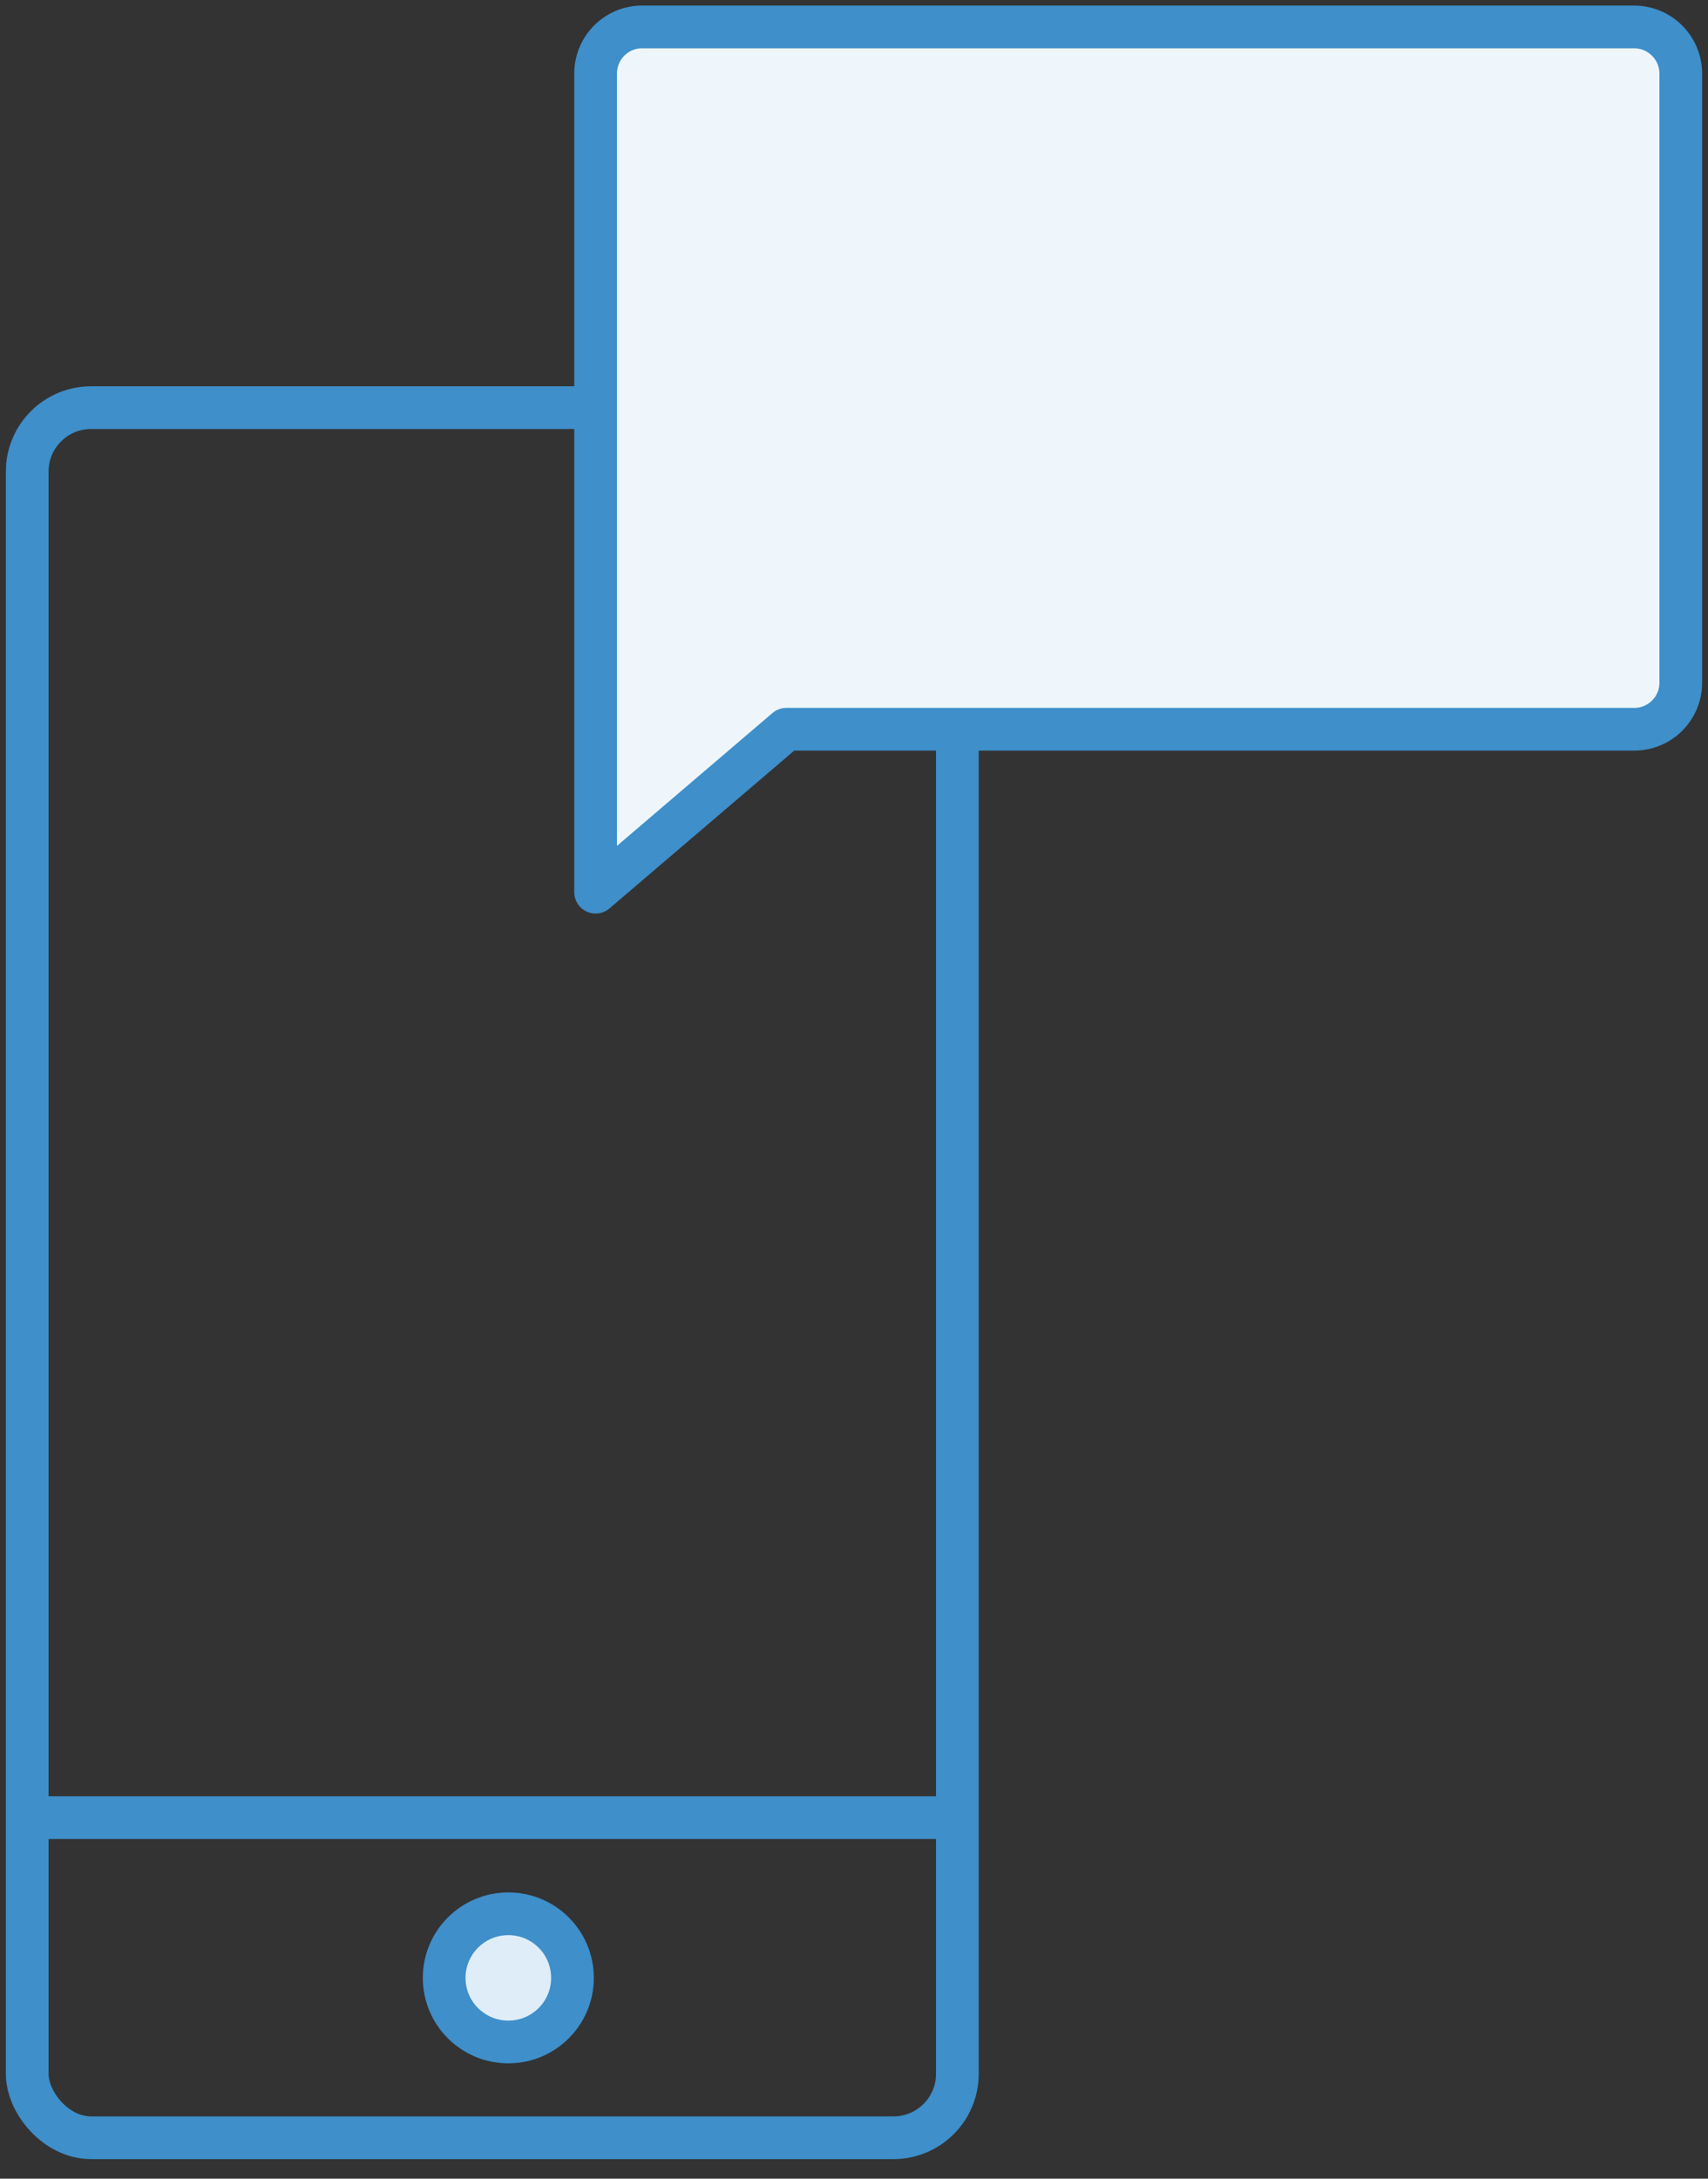 <svg width="80" height="102" viewBox="0 0 80 102" xmlns="http://www.w3.org/2000/svg" xmlns:xlink="http://www.w3.org/1999/xlink"><rect x="0" y="0" width="80" height="102" fill="#333333" stroke="none"/><title>Group 5</title><defs><path id="a" d="M0 5h2v4H0z"/><mask id="k" x="0" y="0" width="2" height="4" fill="#fff"><use xlink:href="#a"/></mask><path id="b" d="M4 3h2v8H4z"/><mask id="l" x="0" y="0" width="2" height="8" fill="#fff"><use xlink:href="#b"/></mask><path id="c" d="M8 1h2v11H8z"/><mask id="m" x="0" y="0" width="2" height="11" fill="#fff"><use xlink:href="#c"/></mask><path id="d" d="M12 0h2v14h-2z"/><mask id="n" x="0" y="0" width="2" height="14" fill="#fff"><use xlink:href="#d"/></mask><path id="e" d="M16 0h2v14h-2z"/><mask id="o" x="0" y="0" width="2" height="14" fill="#fff"><use xlink:href="#e"/></mask><path id="f" d="M20 0h2v14h-2z"/><mask id="p" x="0" y="0" width="2" height="14" fill="#fff"><use xlink:href="#f"/></mask><path id="g" d="M24 2h2v10h-2z"/><mask id="q" x="0" y="0" width="2" height="10" fill="#fff"><use xlink:href="#g"/></mask><path id="h" d="M28 2h2v10h-2z"/><mask id="r" x="0" y="0" width="2" height="10" fill="#fff"><use xlink:href="#h"/></mask><path id="i" d="M32 3h2v8h-2z"/><mask id="s" x="0" y="0" width="2" height="8" fill="#fff"><use xlink:href="#i"/></mask><path id="j" d="M36 5h2v4h-2z"/><mask id="t" x="0" y="0" width="2" height="4" fill="#fff"><use xlink:href="#j"/></mask></defs><g stroke-width="2" fill="none" fill-rule="evenodd"><g transform="translate(1.275 19.085)" stroke="#3E8FCA"><rect width="43.566" height="81" rx="2.992"/><path d="M0 66.013h43.566H0z"/><ellipse fill="#DEEDF7" cx="22.534" cy="73.515" rx="3.005" ry="3.001"/></g><path d="M36.832 34.142h39.71a2.178 2.178 0 0 0 2.183-2.183V3.444a2.188 2.188 0 0 0-2.184-2.183H30.082a2.178 2.178 0 0 0-2.184 2.183V41.77l8.934-7.628z" stroke="#3E8FCA" stroke-linejoin="round" fill="#EEF6FB"/><g transform="translate(34 11)" stroke="#148DCD" fill="#D8D8D8"><use mask="url(#k)" xlink:href="#a"/><use mask="url(#l)" xlink:href="#b"/><use mask="url(#m)" xlink:href="#c"/><use mask="url(#n)" xlink:href="#d"/><use mask="url(#o)" xlink:href="#e"/><use mask="url(#p)" xlink:href="#f"/><use mask="url(#q)" xlink:href="#g"/><use mask="url(#r)" xlink:href="#h"/><use mask="url(#s)" xlink:href="#i"/><use mask="url(#t)" xlink:href="#j"/></g></g></svg>
